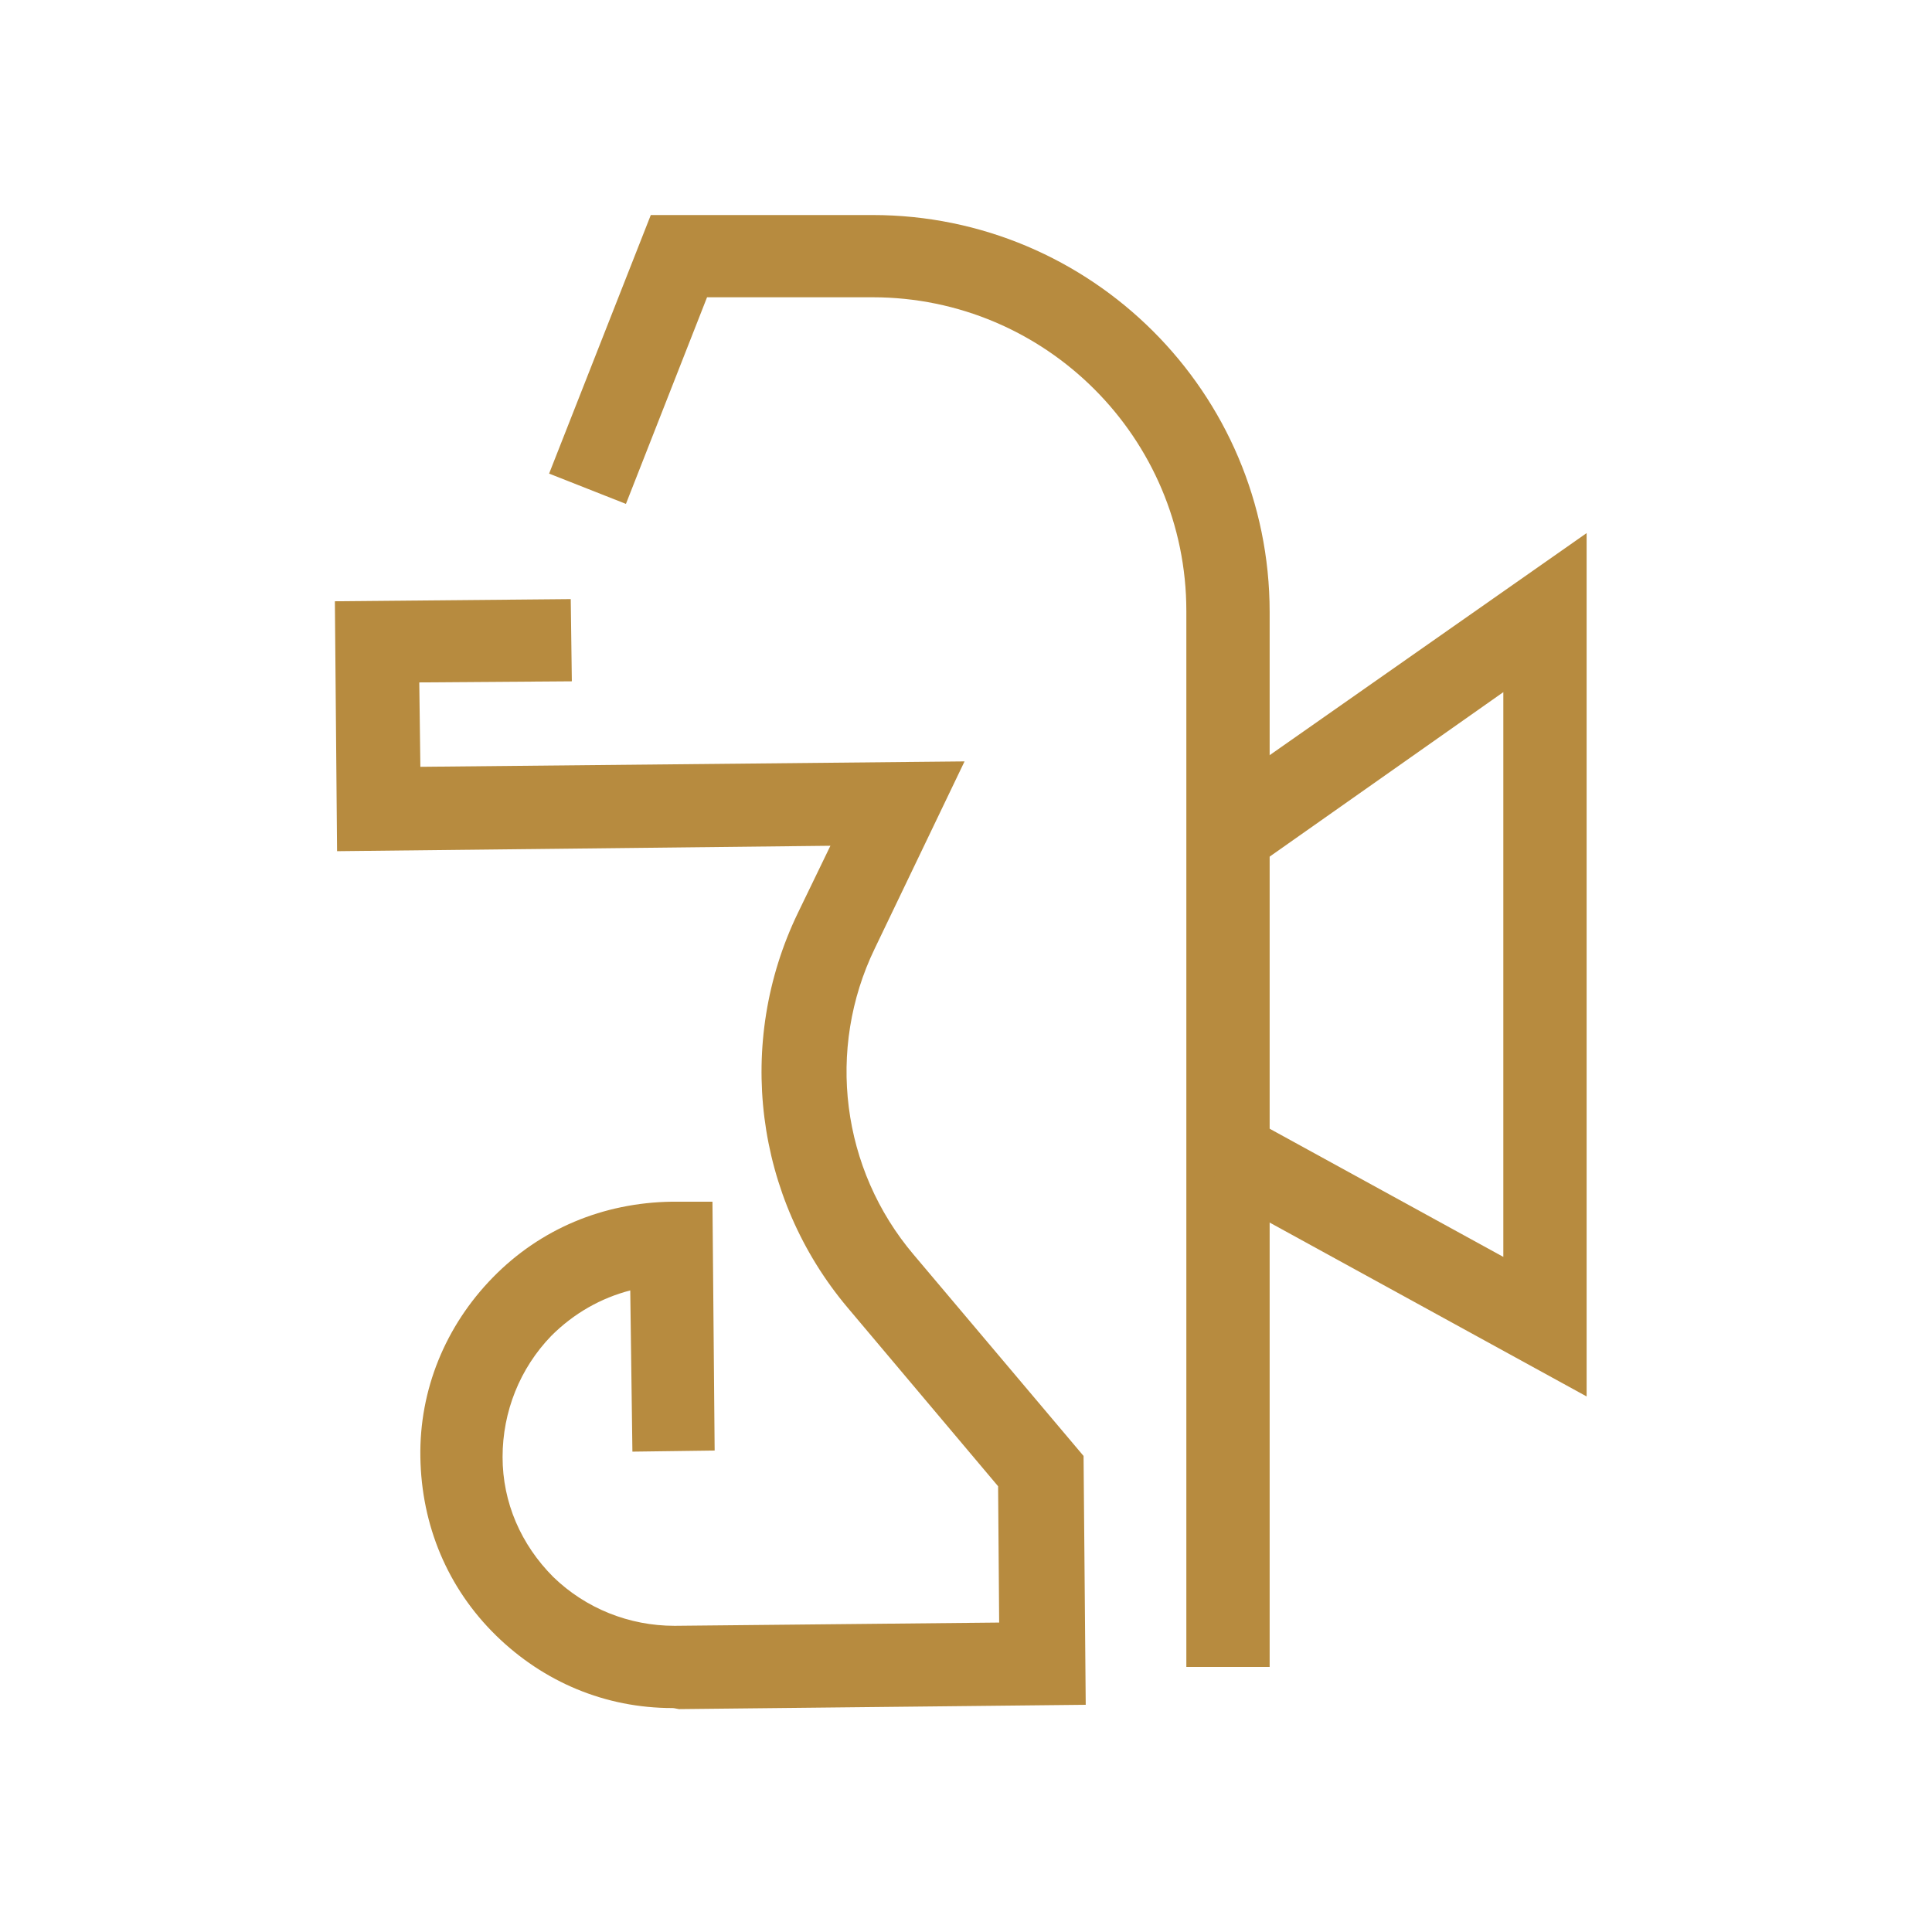 <svg width="60" height="60" viewBox="0 0 60 60" fill="none" xmlns="http://www.w3.org/2000/svg">
<mask id="mask0_444_12854" style="mask-type:alpha" maskUnits="userSpaceOnUse" x="0" y="0" width="60" height="60">
<rect width="60" height="60" fill="#D9D9D9"/>
</mask>
<g mask="url(#mask0_444_12854)">
<path d="M20.883 53.045C18.8 53.045 16.885 52.238 15.407 50.794C13.895 49.315 13.088 47.366 13.055 45.25C13.021 43.167 13.828 41.184 15.306 39.672C16.784 38.16 18.733 37.354 20.85 37.32H22.126L22.194 45.048L19.64 45.082L19.573 40.075C18.666 40.311 17.826 40.781 17.12 41.487C16.146 42.495 15.608 43.839 15.608 45.25C15.608 46.661 16.179 47.971 17.187 48.979C18.195 49.953 19.539 50.491 20.95 50.491L31.03 50.39L30.997 46.157L26.326 40.613C23.437 37.186 22.832 32.381 24.781 28.349L25.789 26.266L10.468 26.434L10.4 18.673L17.725 18.606L17.759 21.159L13.021 21.193L13.055 23.814L29.955 23.646L27.166 29.458C25.654 32.583 26.125 36.312 28.376 38.967L33.651 45.216L33.718 52.944L21.085 53.078C20.917 53.045 20.917 53.045 20.883 53.045Z" fill="#B78B3F"/>
<path d="M39.396 51.768H36.843V18.975C36.843 13.6 32.475 9.232 27.099 9.232H21.958L19.439 15.649L17.053 14.708L20.211 6.678H27.099C33.886 6.678 39.43 12.188 39.43 19.009V51.768H39.396Z" fill="#B78B3F"/>
<path d="M49.274 43.368L37.514 36.917L38.724 34.666L46.687 39.034V21.495L38.858 27.006L37.38 24.889L49.274 16.556V43.368Z" fill="#B78B3F"/>
</g>
</svg>
